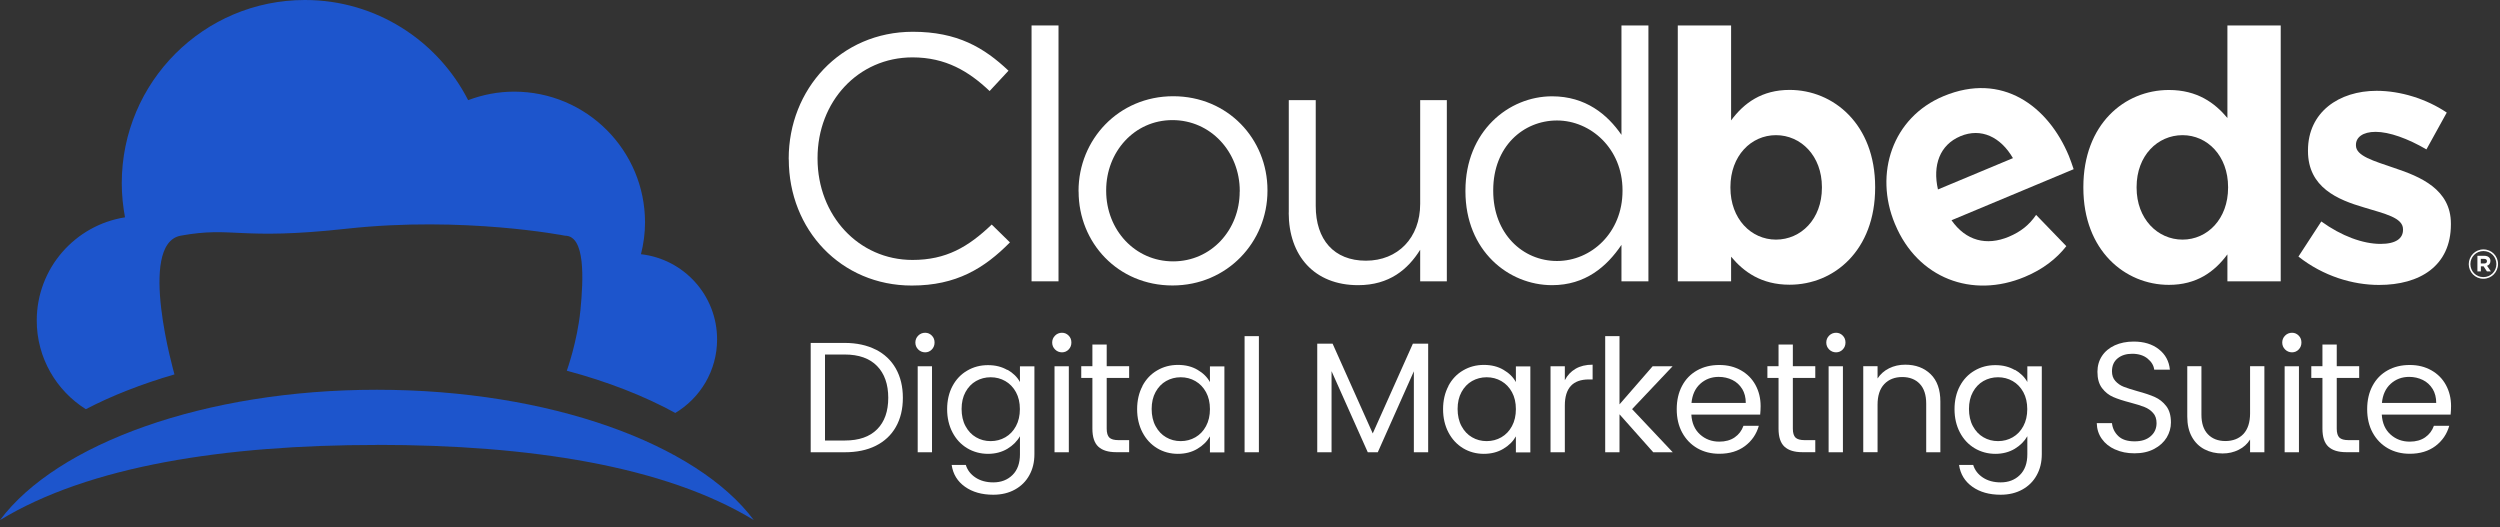 <?xml version="1.0" encoding="UTF-8"?> <svg xmlns="http://www.w3.org/2000/svg" width="332" height="70" viewBox="0 0 332 70" fill="none"><rect x="0" y="0" width="332" height="70" fill="#333333" stroke="none"/><path d="M85.12 33.76C85.46 32.41 85.66 30.99 85.66 29.54C85.66 19.95 77.88 12.17 68.28 12.17C66.13 12.17 64.08 12.58 62.17 13.3C58.14 5.41 49.95 0 40.49 0C27.06 0 16.17 10.89 16.17 24.33C16.17 25.88 16.33 27.39 16.6 28.86C9.96 29.91 4.88 35.63 4.88 42.57C4.88 47.53 7.49 51.89 11.4 54.34C14.85 52.54 18.82 50.99 23.17 49.72C23.17 49.72 18.19 32.42 23.98 31.3C31.02 30.02 31.61 31.96 46.06 30.37C61.61 28.67 75.03 31.3 75.03 31.3C77.74 31.3 77.49 36.99 77.08 41.21C76.66 45.41 75.27 49.23 75.27 49.23C80.7 50.68 85.58 52.59 89.68 54.84C93 52.85 95.23 49.23 95.23 45.07C95.23 39.22 90.82 34.41 85.13 33.76H85.12Z" fill="#1D55CC"></path><path d="M50.05 59.08C70.24 59.08 88.25 61.85 100.1 69.06C92.55 58.96 73 51.76 50.05 51.76C27.1 51.76 7.55 58.96 0 69.07C11.85 61.86 29.87 59.09 50.05 59.09V59.08Z" fill="#1D55CC"></path><path d="M270.4 28.53C269.48 29.88 268.36 30.77 266.77 31.44C263.81 32.68 261.07 31.98 259.16 29.25L275.38 22.47C275.17 21.84 274.96 21.22 274.74 20.69C271.98 14.08 265.89 9.52 258.1 12.77C251.31 15.6 248.86 23.06 251.64 29.72L251.68 29.81C254.66 36.94 261.89 39.7 268.89 36.77C271.29 35.77 273.09 34.37 274.41 32.69L270.38 28.52L270.4 28.53ZM260.33 18.09C263.11 16.93 265.69 18.2 267.32 21L257.36 25.16C256.63 21.94 257.6 19.24 260.34 18.09H260.33Z" fill="white"></path><path d="M104.74 21.16V21.07C104.74 11.85 111.63 4.22 121.22 4.22C127.13 4.22 130.67 6.31 133.93 9.39L131.42 12.09C128.67 9.48 125.6 7.62 121.18 7.62C113.97 7.62 108.57 13.49 108.57 20.98V21.07C108.57 28.61 114.02 34.52 121.18 34.52C125.65 34.52 128.58 32.8 131.7 29.82L134.12 32.19C130.72 35.63 127 37.92 121.09 37.92C111.69 37.92 104.75 30.52 104.75 21.16H104.74Z" fill="white"></path><path d="M136.99 3.38H140.57V37.36H136.99V3.38Z" fill="white"></path><path d="M143.23 25.44V25.35C143.23 18.55 148.54 12.78 155.8 12.78C163.06 12.78 168.32 18.46 168.32 25.25V25.34C168.32 32.14 162.97 37.91 155.71 37.91C148.45 37.91 143.24 32.23 143.24 25.44H143.23ZM164.64 25.44V25.35C164.64 20.18 160.78 15.95 155.7 15.95C150.62 15.95 146.9 20.19 146.9 25.26V25.35C146.9 30.52 150.72 34.71 155.79 34.71C160.86 34.71 164.63 30.52 164.63 25.45L164.64 25.44Z" fill="white"></path><path d="M171.15 28.24V13.3H174.73V27.36C174.73 31.83 177.15 34.62 181.39 34.62C185.63 34.62 188.6 31.59 188.6 27.08V13.3H192.14V37.36H188.6V33.17C186.97 35.78 184.5 37.87 180.36 37.87C174.54 37.87 171.14 33.96 171.14 28.24H171.15Z" fill="white"></path><path d="M194.61 25.4V25.31C194.61 17.44 200.34 12.79 206.11 12.79C210.58 12.79 213.47 15.21 215.33 17.91V3.38H218.91V37.36H215.33V32.52C213.38 35.41 210.53 37.87 206.11 37.87C200.34 37.87 194.61 33.31 194.61 25.4ZM215.47 25.35V25.26C215.47 19.72 211.23 16 206.77 16C202.31 16 198.3 19.44 198.3 25.26V25.35C198.3 31.03 202.21 34.66 206.77 34.66C211.33 34.66 215.47 30.89 215.47 25.35Z" fill="white"></path><path d="M229.89 34.1V37.36H222.81V3.38H229.89V15.99C231.61 13.66 233.99 11.94 237.66 11.94C243.48 11.94 249.02 16.5 249.02 24.83V24.92C249.02 33.25 243.57 37.81 237.66 37.81C233.89 37.81 231.56 36.09 229.89 34.09V34.1ZM241.95 24.93V24.84C241.95 20.7 239.16 17.95 235.85 17.95C232.54 17.95 229.8 20.7 229.8 24.84V24.93C229.8 29.07 232.55 31.82 235.85 31.82C239.15 31.82 241.95 29.12 241.95 24.93Z" fill="white"></path><path d="M276.67 24.93V24.84C276.67 16.51 282.12 11.95 288.03 11.95C291.8 11.95 294.13 13.67 295.8 15.67V3.38H302.88V37.36H295.8V33.78C294.08 36.11 291.7 37.83 288.03 37.83C282.21 37.83 276.67 33.27 276.67 24.94V24.93ZM295.89 24.93V24.84C295.89 20.7 293.14 17.95 289.84 17.95C286.54 17.95 283.74 20.65 283.74 24.84V24.93C283.74 29.07 286.53 31.82 289.84 31.82C293.15 31.82 295.89 29.07 295.89 24.93Z" fill="white"></path><path d="M305.24 34.06L308.27 29.41C310.97 31.36 313.81 32.39 316.14 32.39C318.19 32.39 319.12 31.65 319.12 30.53V30.44C319.12 28.9 316.7 28.39 313.95 27.55C310.46 26.53 306.5 24.9 306.5 20.06V19.97C306.5 14.9 310.6 12.06 315.62 12.06C318.79 12.06 322.23 13.13 324.93 14.95L322.23 19.84C319.76 18.4 317.3 17.51 315.48 17.51C313.76 17.51 312.87 18.25 312.87 19.23V19.32C312.87 20.72 315.24 21.37 317.94 22.3C321.43 23.46 325.48 25.14 325.48 29.7V29.79C325.48 35.33 321.34 37.84 315.94 37.84C312.45 37.84 308.54 36.68 305.23 34.07L305.24 34.06Z" fill="white"></path><path d="M327.85 35.08C327.85 34.01 328.71 33.12 329.8 33.12C330.89 33.12 331.74 34 331.74 35.06C331.74 36.13 330.88 37.02 329.79 37.02C328.7 37.02 327.85 36.14 327.85 35.08ZM331.52 35.07C331.52 34.11 330.78 33.34 329.8 33.34C328.82 33.34 328.07 34.12 328.07 35.07C328.07 36.03 328.81 36.8 329.79 36.8C330.77 36.8 331.52 36.02 331.52 35.07ZM329 33.97H329.92C330.2 33.97 330.42 34.05 330.56 34.2C330.67 34.31 330.73 34.47 330.73 34.65C330.73 34.99 330.55 35.2 330.28 35.3L330.79 36.04H330.26L329.82 35.37H329.46V36.04H329V33.97ZM329.91 34.99C330.14 34.99 330.27 34.87 330.27 34.69C330.27 34.48 330.13 34.38 329.9 34.38H329.45V34.99H329.91Z" fill="white"></path><path d="M116.3 46.42C117.46 47.01 118.35 47.85 118.97 48.95C119.59 50.05 119.9 51.34 119.9 52.83C119.9 54.32 119.59 55.61 118.97 56.7C118.35 57.79 117.46 58.62 116.3 59.2C115.14 59.78 113.77 60.06 112.18 60.06H107.66V45.54H112.18C113.76 45.54 115.14 45.84 116.3 46.43V46.42ZM116.48 57.01C117.47 56.02 117.96 54.62 117.96 52.83C117.96 51.04 117.46 49.61 116.47 48.6C115.48 47.59 114.05 47.08 112.19 47.08H109.56V58.5H112.19C114.07 58.5 115.5 58 116.48 57.01Z" fill="white"></path><path d="M121.94 46.41C121.69 46.16 121.56 45.85 121.56 45.49C121.56 45.13 121.69 44.82 121.94 44.57C122.19 44.32 122.5 44.19 122.86 44.19C123.22 44.19 123.5 44.32 123.75 44.57C124 44.82 124.11 45.13 124.11 45.49C124.11 45.85 123.99 46.16 123.75 46.41C123.51 46.66 123.21 46.79 122.86 46.79C122.51 46.79 122.19 46.66 121.94 46.41ZM123.77 48.64V60.06H121.87V48.64H123.77Z" fill="white"></path><path d="M133.79 49.1C134.53 49.53 135.09 50.07 135.45 50.73V48.65H137.37V60.32C137.37 61.36 137.15 62.29 136.7 63.1C136.26 63.91 135.62 64.55 134.79 65.01C133.96 65.47 133 65.7 131.9 65.7C130.4 65.7 129.15 65.35 128.15 64.64C127.15 63.93 126.56 62.97 126.38 61.74H128.26C128.47 62.43 128.9 62.99 129.55 63.42C130.2 63.85 130.99 64.06 131.91 64.06C132.95 64.06 133.8 63.73 134.46 63.08C135.12 62.43 135.45 61.51 135.45 60.33V57.93C135.07 58.6 134.52 59.15 133.78 59.6C133.04 60.04 132.18 60.27 131.2 60.27C130.22 60.27 129.27 60.02 128.44 59.52C127.61 59.02 126.96 58.32 126.49 57.42C126.02 56.52 125.78 55.49 125.78 54.34C125.78 53.19 126.02 52.15 126.49 51.27C126.96 50.39 127.61 49.7 128.44 49.22C129.27 48.73 130.19 48.49 131.2 48.49C132.21 48.49 133.05 48.71 133.79 49.14V49.1ZM134.92 52.08C134.57 51.44 134.1 50.95 133.51 50.61C132.92 50.27 132.27 50.1 131.56 50.1C130.85 50.1 130.21 50.27 129.62 50.6C129.04 50.93 128.57 51.42 128.22 52.06C127.87 52.7 127.7 53.45 127.7 54.31C127.7 55.17 127.87 55.95 128.22 56.59C128.57 57.24 129.03 57.73 129.62 58.07C130.2 58.41 130.85 58.58 131.56 58.58C132.27 58.58 132.92 58.41 133.51 58.07C134.1 57.73 134.57 57.24 134.92 56.59C135.27 55.94 135.44 55.19 135.44 54.33C135.44 53.47 135.27 52.72 134.92 52.08Z" fill="white"></path><path d="M140.11 46.41C139.86 46.16 139.73 45.85 139.73 45.49C139.73 45.13 139.86 44.82 140.11 44.57C140.36 44.32 140.67 44.19 141.03 44.19C141.39 44.19 141.67 44.32 141.92 44.57C142.17 44.82 142.28 45.13 142.28 45.49C142.28 45.85 142.16 46.16 141.92 46.41C141.68 46.66 141.38 46.79 141.03 46.79C140.68 46.79 140.36 46.66 140.11 46.41ZM141.94 48.64V60.06H140.04V48.64H141.94Z" fill="white"></path><path d="M146.97 50.2V56.93C146.97 57.49 147.09 57.88 147.32 58.11C147.56 58.34 147.97 58.45 148.55 58.45H149.95V60.05H148.24C147.18 60.05 146.39 59.81 145.86 59.32C145.33 58.83 145.07 58.03 145.07 56.92V50.19H143.59V48.63H145.07V45.75H146.97V48.63H149.95V50.19H146.97V50.2Z" fill="white"></path><path d="M151.72 51.24C152.19 50.36 152.84 49.67 153.67 49.19C154.5 48.7 155.42 48.46 156.43 48.46C157.44 48.46 158.3 48.68 159.03 49.11C159.77 49.54 160.32 50.08 160.68 50.74V48.66H162.6V60.08H160.68V57.95C160.3 58.62 159.75 59.17 159 59.61C158.26 60.05 157.39 60.27 156.41 60.27C155.43 60.27 154.48 60.02 153.66 59.52C152.84 59.02 152.19 58.32 151.72 57.42C151.25 56.52 151.01 55.49 151.01 54.34C151.01 53.19 151.25 52.15 151.72 51.27V51.24ZM160.16 52.08C159.81 51.44 159.34 50.95 158.75 50.61C158.16 50.27 157.51 50.1 156.8 50.1C156.09 50.1 155.45 50.27 154.86 50.6C154.28 50.93 153.81 51.42 153.46 52.06C153.11 52.7 152.94 53.45 152.94 54.31C152.94 55.17 153.11 55.95 153.46 56.59C153.81 57.24 154.27 57.73 154.86 58.07C155.44 58.41 156.09 58.58 156.8 58.58C157.51 58.58 158.16 58.41 158.75 58.07C159.34 57.73 159.81 57.24 160.16 56.59C160.51 55.94 160.68 55.19 160.68 54.33C160.68 53.47 160.51 52.72 160.16 52.08Z" fill="white"></path><path d="M167.18 44.64V60.06H165.28V44.64H167.18Z" fill="white"></path><path d="M189.66 45.64V60.06H187.76V49.31L182.97 60.06H181.64L176.83 49.29V60.06H174.93V45.64H176.97L182.3 57.56L187.63 45.64H189.65H189.66Z" fill="white"></path><path d="M192.35 51.24C192.82 50.36 193.47 49.67 194.3 49.19C195.13 48.7 196.05 48.46 197.06 48.46C198.07 48.46 198.93 48.68 199.66 49.11C200.4 49.54 200.95 50.08 201.31 50.74V48.66H203.23V60.08H201.31V57.95C200.93 58.62 200.38 59.17 199.63 59.61C198.89 60.05 198.02 60.27 197.04 60.27C196.06 60.27 195.11 60.02 194.29 59.52C193.47 59.02 192.82 58.32 192.35 57.42C191.88 56.52 191.64 55.49 191.64 54.34C191.64 53.19 191.88 52.15 192.35 51.27V51.24ZM200.79 52.08C200.44 51.44 199.97 50.95 199.38 50.61C198.79 50.27 198.14 50.1 197.43 50.1C196.72 50.1 196.08 50.27 195.49 50.6C194.91 50.93 194.44 51.42 194.09 52.06C193.74 52.7 193.57 53.45 193.57 54.31C193.57 55.17 193.74 55.95 194.09 56.59C194.44 57.24 194.9 57.73 195.49 58.07C196.07 58.41 196.72 58.58 197.43 58.58C198.14 58.58 198.79 58.41 199.38 58.07C199.97 57.73 200.44 57.24 200.79 56.59C201.14 55.94 201.31 55.19 201.31 54.33C201.31 53.47 201.14 52.72 200.79 52.08Z" fill="white"></path><path d="M209.24 48.97C209.86 48.61 210.61 48.43 211.5 48.43V50.39H211C208.87 50.39 207.81 51.54 207.81 53.85V60.06H205.91V48.64H207.81V50.49C208.14 49.84 208.62 49.33 209.24 48.97Z" fill="white"></path><path d="M219.55 60.06L215.07 55.02V60.06H213.17V44.64H215.07V53.7L219.47 48.64H222.12L216.74 54.33L222.14 60.06H219.56H219.55Z" fill="white"></path><path d="M233.74 55.06H224.61C224.68 56.19 225.06 57.06 225.77 57.7C226.47 58.33 227.32 58.65 228.32 58.65C229.14 58.65 229.82 58.46 230.37 58.08C230.92 57.7 231.3 57.19 231.53 56.55H233.57C233.26 57.65 232.65 58.54 231.74 59.23C230.82 59.92 229.68 60.26 228.32 60.26C227.24 60.26 226.27 60.02 225.41 59.53C224.56 59.04 223.89 58.35 223.4 57.46C222.91 56.56 222.67 55.53 222.67 54.34C222.67 53.15 222.91 52.12 223.38 51.24C223.85 50.35 224.52 49.67 225.37 49.19C226.22 48.71 227.21 48.47 228.32 48.47C229.43 48.47 230.36 48.71 231.2 49.18C232.03 49.65 232.68 50.3 233.13 51.13C233.58 51.96 233.81 52.89 233.81 53.93C233.81 54.29 233.79 54.67 233.75 55.08L233.74 55.06ZM231.36 51.65C231.04 51.13 230.61 50.73 230.06 50.46C229.51 50.19 228.9 50.05 228.24 50.05C227.28 50.05 226.47 50.36 225.79 50.97C225.12 51.58 224.73 52.43 224.63 53.51H231.84C231.84 52.79 231.68 52.17 231.36 51.64V51.65Z" fill="white"></path><path d="M238.09 50.2V56.93C238.09 57.49 238.21 57.88 238.44 58.11C238.68 58.34 239.09 58.45 239.67 58.45H241.07V60.05H239.36C238.3 60.05 237.51 59.81 236.98 59.32C236.45 58.83 236.19 58.03 236.19 56.92V50.19H234.71V48.63H236.19V45.75H238.09V48.63H241.07V50.19H238.09V50.2Z" fill="white"></path><path d="M242.91 46.41C242.66 46.16 242.53 45.85 242.53 45.49C242.53 45.13 242.66 44.82 242.91 44.57C243.16 44.32 243.47 44.19 243.83 44.19C244.19 44.19 244.47 44.32 244.72 44.57C244.97 44.82 245.08 45.13 245.08 45.49C245.08 45.85 244.96 46.16 244.72 46.41C244.48 46.66 244.18 46.79 243.83 46.79C243.48 46.79 243.16 46.66 242.91 46.41ZM244.74 48.64V60.06H242.84V48.64H244.74Z" fill="white"></path><path d="M256.39 49.69C257.25 50.53 257.68 51.74 257.68 53.33V60.06H255.8V53.6C255.8 52.46 255.52 51.59 254.95 50.98C254.38 50.38 253.6 50.07 252.62 50.07C251.64 50.07 250.82 50.38 250.23 51.01C249.64 51.63 249.34 52.55 249.34 53.74V60.05H247.44V48.63H249.34V50.26C249.72 49.68 250.23 49.23 250.87 48.91C251.52 48.59 252.23 48.43 253.01 48.43C254.4 48.43 255.52 48.85 256.39 49.69Z" fill="white"></path><path d="M267.57 49.1C268.31 49.53 268.87 50.07 269.23 50.73V48.65H271.15V60.32C271.15 61.36 270.93 62.29 270.48 63.1C270.04 63.91 269.4 64.55 268.57 65.01C267.74 65.47 266.78 65.7 265.68 65.7C264.18 65.7 262.93 65.35 261.93 64.64C260.93 63.93 260.34 62.97 260.16 61.74H262.04C262.25 62.43 262.68 62.99 263.33 63.42C263.98 63.85 264.77 64.06 265.69 64.06C266.73 64.06 267.58 63.73 268.24 63.08C268.9 62.43 269.23 61.51 269.23 60.33V57.93C268.85 58.6 268.3 59.15 267.56 59.6C266.82 60.04 265.96 60.27 264.98 60.27C264 60.27 263.05 60.02 262.22 59.52C261.39 59.02 260.74 58.32 260.27 57.42C259.8 56.52 259.56 55.49 259.56 54.34C259.56 53.19 259.8 52.15 260.27 51.27C260.74 50.39 261.39 49.7 262.22 49.22C263.05 48.73 263.97 48.49 264.98 48.49C265.99 48.49 266.83 48.71 267.57 49.14V49.1ZM268.7 52.08C268.35 51.44 267.88 50.95 267.29 50.61C266.7 50.27 266.05 50.1 265.34 50.1C264.63 50.1 263.99 50.27 263.4 50.6C262.82 50.93 262.35 51.42 262 52.06C261.65 52.7 261.48 53.45 261.48 54.31C261.48 55.17 261.65 55.95 262 56.59C262.35 57.24 262.81 57.73 263.4 58.07C263.98 58.41 264.63 58.58 265.34 58.58C266.05 58.58 266.7 58.41 267.29 58.07C267.88 57.73 268.35 57.24 268.7 56.59C269.05 55.94 269.22 55.19 269.22 54.33C269.22 53.47 269.05 52.72 268.7 52.08Z" fill="white"></path><path d="M280.9 59.7C280.14 59.36 279.55 58.89 279.12 58.28C278.69 57.68 278.47 56.98 278.45 56.19H280.47C280.54 56.87 280.82 57.44 281.31 57.91C281.8 58.38 282.52 58.61 283.47 58.61C284.42 58.61 285.09 58.38 285.61 57.93C286.13 57.48 286.39 56.9 286.39 56.19C286.39 55.63 286.24 55.18 285.93 54.84C285.62 54.49 285.24 54.23 284.78 54.05C284.32 53.87 283.7 53.67 282.93 53.47C281.97 53.22 281.2 52.97 280.63 52.72C280.05 52.47 279.56 52.08 279.15 51.54C278.74 51 278.54 50.29 278.54 49.38C278.54 48.59 278.74 47.89 279.14 47.28C279.54 46.67 280.11 46.2 280.84 45.86C281.57 45.53 282.41 45.36 283.35 45.36C284.71 45.36 285.83 45.7 286.69 46.38C287.56 47.06 288.05 47.96 288.16 49.09H286.08C286.01 48.53 285.72 48.05 285.2 47.62C284.69 47.2 284 46.98 283.16 46.98C282.37 46.98 281.72 47.18 281.22 47.59C280.72 48 280.47 48.57 280.47 49.31C280.47 49.84 280.62 50.27 280.92 50.6C281.22 50.93 281.59 51.19 282.02 51.36C282.46 51.53 283.07 51.73 283.86 51.95C284.82 52.21 285.59 52.47 286.17 52.73C286.75 52.99 287.25 53.38 287.67 53.92C288.09 54.46 288.3 55.18 288.3 56.1C288.3 56.81 288.11 57.48 287.74 58.1C287.36 58.72 286.81 59.23 286.07 59.62C285.33 60.01 284.47 60.2 283.47 60.2C282.47 60.2 281.65 60.03 280.9 59.69V59.7Z" fill="white"></path><path d="M300.71 48.64V60.06H298.81V58.37C298.45 58.95 297.95 59.41 297.3 59.73C296.65 60.06 295.94 60.22 295.16 60.22C294.27 60.22 293.47 60.04 292.76 59.67C292.05 59.3 291.49 58.75 291.08 58.01C290.67 57.27 290.47 56.38 290.47 55.32V48.63H292.35V55.07C292.35 56.2 292.63 57.06 293.2 57.66C293.77 58.26 294.55 58.57 295.53 58.57C296.51 58.57 297.34 58.26 297.93 57.63C298.51 57 298.81 56.09 298.81 54.9V48.63H300.71V48.64Z" fill="white"></path><path d="M303.46 46.41C303.21 46.16 303.08 45.85 303.08 45.49C303.08 45.13 303.21 44.82 303.46 44.57C303.71 44.32 304.02 44.19 304.38 44.19C304.74 44.19 305.02 44.32 305.27 44.57C305.52 44.82 305.63 45.13 305.63 45.49C305.63 45.85 305.51 46.16 305.27 46.41C305.03 46.66 304.73 46.79 304.38 46.79C304.03 46.79 303.71 46.66 303.46 46.41ZM305.3 48.64V60.06H303.4V48.64H305.3Z" fill="white"></path><path d="M310.32 50.2V56.93C310.32 57.49 310.44 57.88 310.67 58.11C310.91 58.34 311.32 58.45 311.9 58.45H313.3V60.05H311.59C310.53 60.05 309.74 59.81 309.21 59.32C308.68 58.83 308.42 58.03 308.42 56.92V50.19H306.94V48.63H308.42V45.75H310.32V48.63H313.3V50.19H310.32V50.2Z" fill="white"></path><path d="M325.43 55.06H316.3C316.37 56.19 316.75 57.06 317.46 57.7C318.16 58.33 319.01 58.65 320.01 58.65C320.83 58.65 321.51 58.46 322.06 58.08C322.61 57.7 322.99 57.19 323.22 56.55H325.26C324.95 57.65 324.34 58.54 323.43 59.23C322.51 59.92 321.37 60.26 320.01 60.26C318.93 60.26 317.96 60.02 317.1 59.53C316.25 59.04 315.58 58.35 315.09 57.46C314.6 56.56 314.36 55.53 314.36 54.34C314.36 53.15 314.6 52.12 315.07 51.24C315.54 50.35 316.21 49.67 317.06 49.19C317.91 48.71 318.9 48.47 320.01 48.47C321.12 48.47 322.05 48.71 322.89 49.18C323.72 49.65 324.37 50.3 324.82 51.13C325.27 51.96 325.5 52.89 325.5 53.93C325.5 54.29 325.48 54.67 325.44 55.08L325.43 55.06ZM323.05 51.65C322.73 51.13 322.3 50.73 321.75 50.46C321.2 50.19 320.59 50.05 319.93 50.05C318.97 50.05 318.16 50.36 317.48 50.97C316.81 51.58 316.42 52.43 316.32 53.51H323.53C323.53 52.79 323.37 52.17 323.05 51.64V51.65Z" fill="white"></path></svg> 